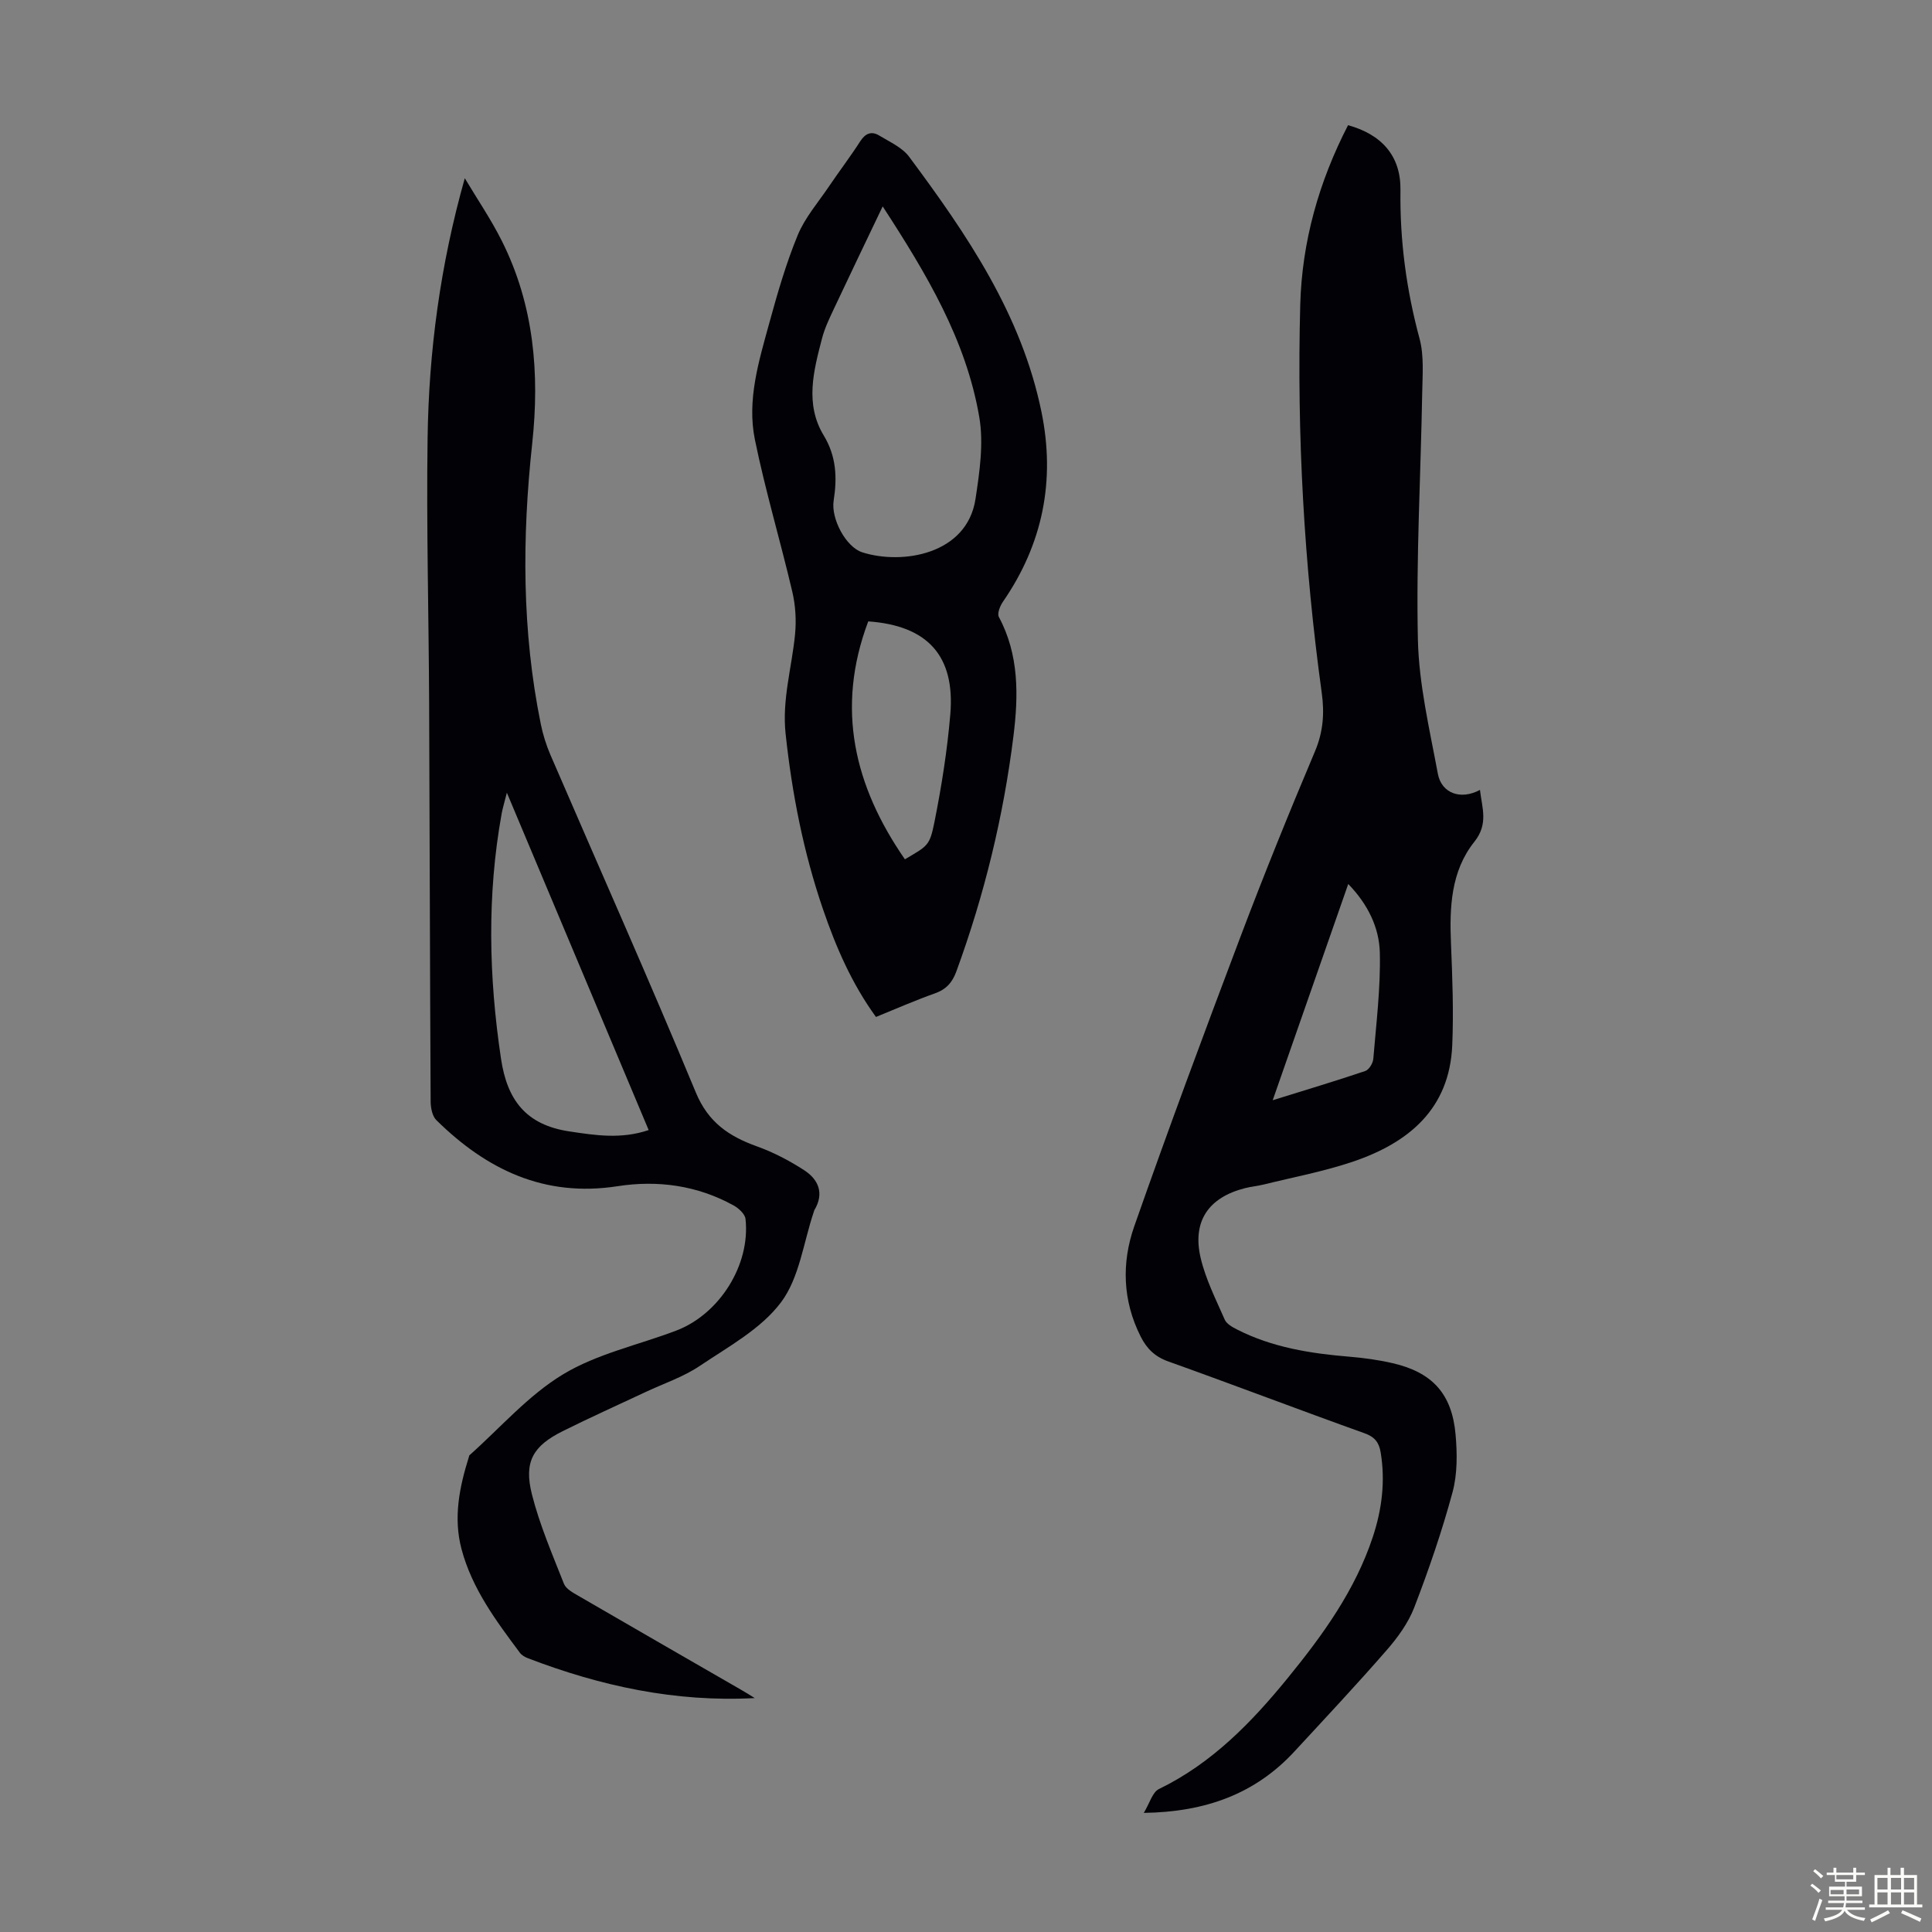 <svg enable-background="new 0 0 400 400" viewBox="0 0 400 400" xmlns="http://www.w3.org/2000/svg"><rect x="0" y="0" width="400" height="400" fill="#808080" stroke="none"/><path d="m374.8 390.4.4-.4c.7.5 1.3 1 1.8 1.4l-.5.5c-.5-.6-1.1-1.1-1.7-1.5zm1 7.3-.6-.3c.5-1.4 1.1-2.8 1.5-4.3.2.1.4.2.6.3-.5 1.3-1 2.8-1.5 4.3zm-.4-10.3.4-.4c.4.3 1 .8 1.7 1.4l-.5.5c-.4-.5-1-1-1.6-1.5zm2.5.3h1.7v-1h.6v1h3.5v-1h.6v1h1.8v.5h-1.8v1.4h-2v1h3.2v2h-3.2v.9h3.3v.5h-3.4c0 .3-.1.6-.1.9h4v.5h-3.7c.7.9 1.9 1.5 3.8 1.7-.1.2-.2.4-.3.6-2.1-.4-3.5-1.1-4-2.1-.4 1-1.8 1.7-4 2.2-.1-.2-.2-.4-.3-.6 2.1-.4 3.4-1 3.8-1.8h-3.4v-.5h3.6c.1-.3.1-.6.2-.9h-3.3v-.5h3.4c0-.3 0-.6 0-.9h-3.2v-2h3.3v-1h-2.1v-1.4h-1.7v-.5zm1.1 3.5v1h2.7c0-.3 0-.4 0-.4 0-.1 0-.2 0-.2 0-.1 0-.2 0-.3h-2.7zm1.2-3v.9h3.5v-.9zm4.7 3h-2.6v.6.4h2.6z" fill="#fbfcfa"/><path d="m393.6 386.7h.6v1.5h2.7v6.1h1.1v.6h-11v-.6h1.1v-6.1h2.7v-1.5h.6v1.5h2.1v-1.5zm-2.7 8.8.4.6c-1.2.6-2.5 1.3-3.8 1.9-.1-.2-.2-.4-.3-.6 1.2-.6 2.5-1.2 3.7-1.9zm-2.2-6.7v2.4h2.1v-2.4zm0 3v2.5h2.1v-2.5zm2.8-3v2.4h2.1v-2.4zm0 3v2.5h2.1v-2.5zm6 6.1c-1.4-.7-2.7-1.3-3.9-1.8l.3-.6c1.5.6 2.7 1.2 3.9 1.7zm-1.2-9.1h-2.1v2.4h2.1zm-2.1 3v2.5h2.1v-2.5z" fill="#fbfcfa"/><g fill="#010106"><path d="m236.81 375.34c1.24-2.05 1.8-4.29 3.12-4.93 10.99-5.33 19.21-13.82 26.74-23.06 7.22-8.86 13.91-18.11 17.56-29.15 1.89-5.72 2.61-11.53 1.62-17.51-.34-2.04-1.21-3.19-3.34-3.95-13.57-4.86-27.04-10.01-40.61-14.86-2.79-.99-4.47-2.65-5.73-5.15-3.76-7.44-3.98-15.28-1.33-22.85 7.02-20.02 14.42-39.92 21.92-59.76 4.9-12.96 10.1-25.81 15.5-38.58 1.7-4.02 1.97-7.89 1.4-12.04-3.67-26.66-5.17-53.45-4.46-80.35.35-13.16 3.88-25.55 9.9-37.23 7.03 1.94 10.94 6.42 10.85 13.42-.14 10.47 1.22 20.65 3.95 30.76.96 3.56.61 7.53.55 11.31-.3 17.01-1.27 34.03-.89 51.02.21 9.28 2.42 18.56 4.13 27.76.76 4.09 4.76 5.49 8.72 3.35.44 3.79 1.78 7.05-1.16 10.74-4.86 6.09-5.16 13.57-4.84 21.09.29 7.02.56 14.07.26 21.08-.58 13.17-9.03 20.13-20.48 24.03-6 2.04-12.29 3.21-18.46 4.74-1.3.32-2.65.44-3.95.77-7.58 1.92-10.99 6.87-9.19 14.49 1.04 4.4 3.15 8.56 4.98 12.74.38.87 1.55 1.53 2.49 2.01 7.31 3.74 15.23 4.99 23.31 5.66 3 .25 6.02.66 8.95 1.34 8.21 1.89 12.29 6.32 13.04 14.77.35 3.95.39 8.18-.63 11.96-2.18 8.06-4.91 16.01-7.91 23.81-1.25 3.25-3.45 6.28-5.77 8.93-6.17 7.09-12.61 13.95-18.99 20.86-8.15 8.85-18.44 12.59-31.25 12.78zm26.69-147.55c6.88-2.14 13.06-3.99 19.16-6.05.78-.26 1.6-1.62 1.67-2.52.6-7.31 1.52-14.65 1.35-21.96-.12-5.17-2.43-10-6.54-14.24-5.23 14.96-10.3 29.46-15.64 44.77z"/><path d="m156.26 351.57c-16.41.88-31.93-2.48-47-8.27-.6-.23-1.25-.61-1.62-1.11-4.95-6.64-9.92-13.29-12.09-21.48-1.73-6.53-.42-12.86 1.54-19.11.03-.11.04-.25.11-.31 6.39-5.68 12.16-12.39 19.36-16.74 7.04-4.26 15.55-6.07 23.39-9.04 9.02-3.41 15.45-13.65 14.4-23.14-.11-1.01-1.39-2.2-2.42-2.77-7.53-4.18-15.75-5.3-24.07-4.01-15.15 2.35-27.11-3.43-37.51-13.67-.86-.84-1.18-2.56-1.19-3.88-.15-27.42-.19-54.85-.31-82.27-.08-18.35-.58-36.71-.32-55.06.25-18.01 2.62-35.83 7.7-53.81 2.58 4.33 5.44 8.52 7.69 13.02 6.63 13.24 7.83 27.4 6.27 41.88-2.11 19.47-2.15 38.86 1.78 58.13.44 2.17 1.12 4.33 1.99 6.36 10.05 23.29 20.39 46.46 30.1 69.89 2.59 6.24 6.89 9.09 12.67 11.17 3.4 1.22 6.69 2.94 9.72 4.9 3 1.93 4.25 4.8 2.16 8.29-.06.09-.08.21-.11.32-2.15 6.35-2.98 13.68-6.8 18.77-4.13 5.51-10.88 9.17-16.81 13.16-3.38 2.28-7.4 3.62-11.14 5.37-5.76 2.71-11.58 5.32-17.28 8.16-6.12 3.06-8.04 6.32-6.35 13.04 1.6 6.34 4.23 12.43 6.64 18.55.42 1.06 1.87 1.84 2.99 2.49 11.22 6.52 22.47 12.98 33.7 19.46.98.55 1.89 1.14 2.81 1.71zm-21.96-117.6c-9.72-23.14-19.36-46.06-29.36-69.85-.55 2.18-.88 3.25-1.08 4.34-3.05 16.91-2.67 33.8-.13 50.75 1.27 8.5 5.13 13.67 14.11 15.03 5.49.83 10.74 1.65 16.46-.27z"/><path d="m181.36 210.55c-5.03-6.92-8.29-14.49-10.97-22.31-4.04-11.79-6.41-23.93-7.74-36.33-.76-7.09 1.3-13.75 1.96-20.61.28-2.89.09-5.96-.57-8.78-2.47-10.54-5.59-20.93-7.75-31.52-1.67-8.19.82-16.23 2.98-24.1 1.68-6.14 3.46-12.3 5.87-18.17 1.5-3.65 4.23-6.79 6.48-10.12 2.13-3.15 4.44-6.18 6.5-9.38 1.07-1.66 2.34-2.12 3.91-1.17 2.17 1.32 4.76 2.46 6.2 4.4 11.99 16.12 23.28 32.67 27.4 52.85 2.9 14.17.28 27.3-7.98 39.27-.6.87-1.23 2.44-.85 3.15 4.21 7.84 4.06 16.31 3.03 24.62-2.07 16.68-6.04 32.96-11.83 48.78-.84 2.29-2.09 3.7-4.42 4.53-4.09 1.45-8.07 3.2-12.22 4.89zm1.39-167.82c-3.54 7.42-6.83 14.24-10.05 21.1-.95 2.02-1.94 4.06-2.5 6.2-1.75 6.72-3.6 13.61.34 20.12 2.63 4.34 2.8 8.75 2.06 13.49-.59 3.72 2.51 9.61 5.92 10.71 8.23 2.63 21.7.49 23.45-11.06.84-5.56 1.71-11.44.79-16.87-2.72-16.04-10.97-29.78-20.01-43.69zm-2.99 85.92c-6.79 18.01-2.88 34.13 7.59 49.26 4.73-2.81 5.13-2.73 6.14-7.83 1.46-7.32 2.63-14.74 3.26-22.17 1.03-12.13-4.7-18.39-16.99-19.26z"/></g></svg>